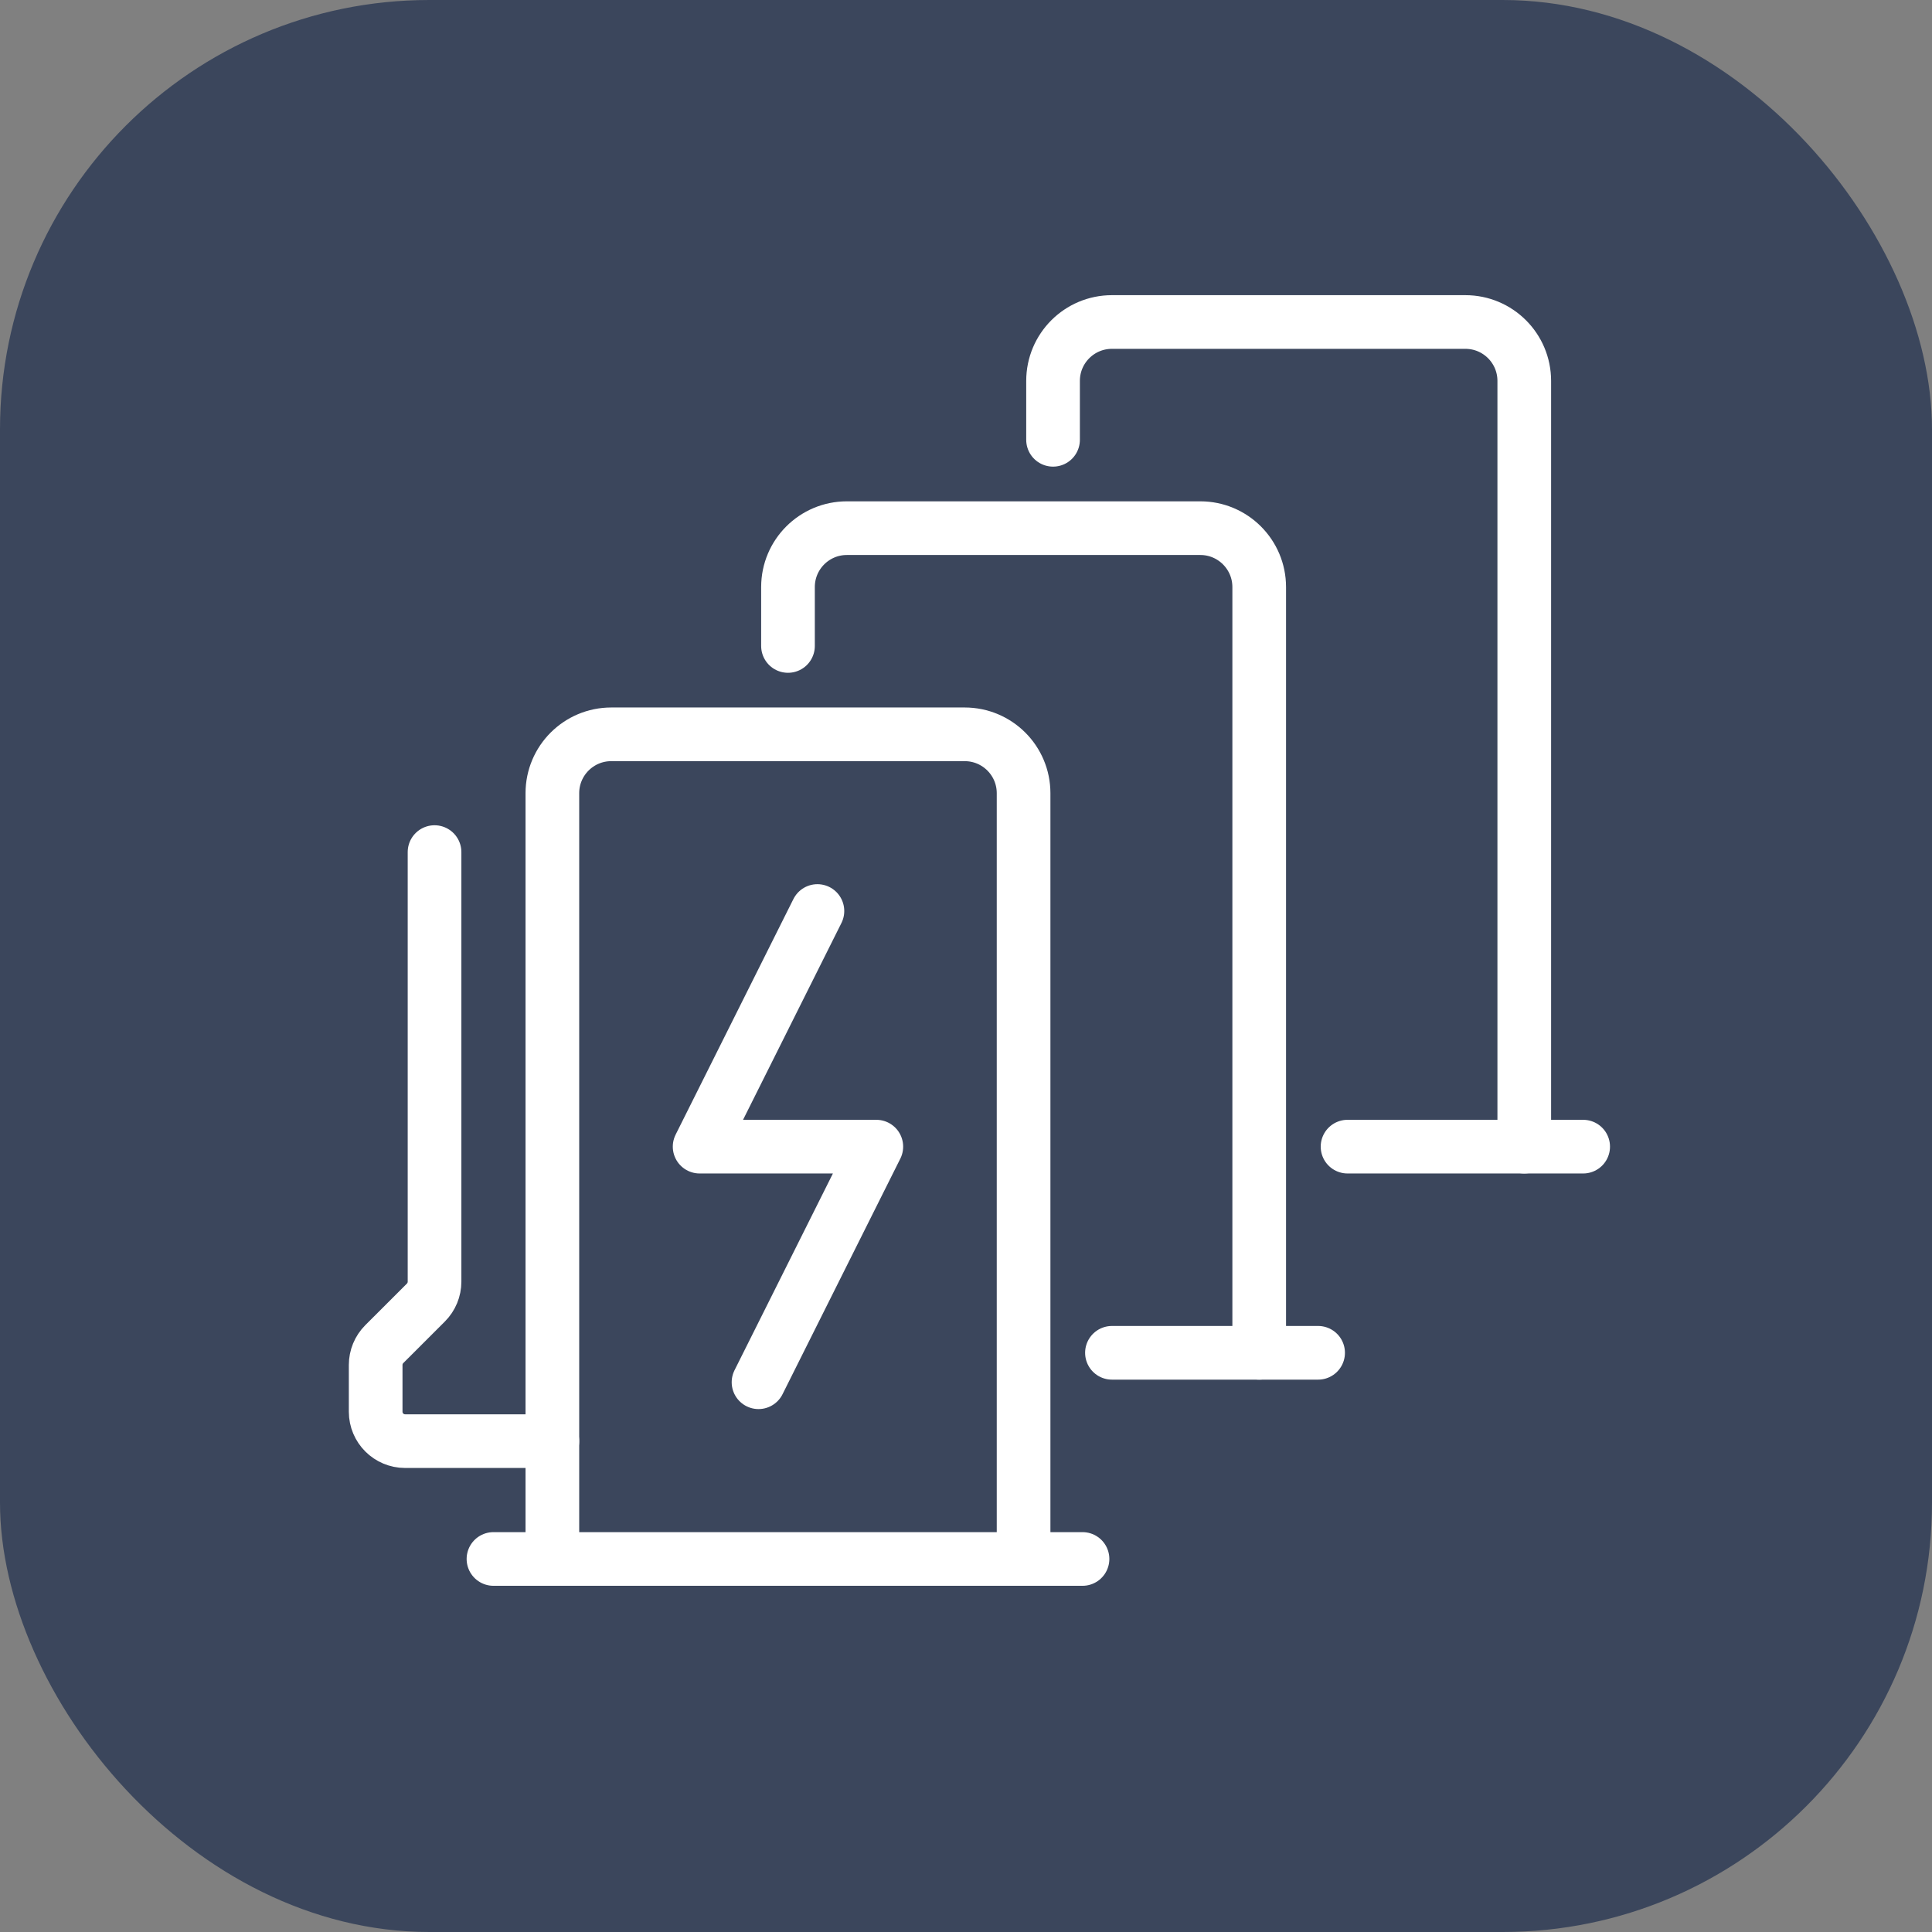 <?xml version="1.0" encoding="UTF-8"?> <svg xmlns="http://www.w3.org/2000/svg" width="72" height="72" viewBox="0 0 72 72" fill="none"><rect x="0" y="0" width="72" height="72" fill="#808080" stroke="none"/><rect width="72" height="72" rx="16" fill="#3B465C"></rect><path d="M38.146 58.098V29.561C38.146 28.348 37.164 27.366 35.951 27.366H22.78C21.568 27.366 20.585 28.348 20.585 29.561V58.098" stroke="white" stroke-width="2" stroke-linecap="round" stroke-linejoin="round"></path><path d="M20.585 53.707H15.098C14.491 53.707 14 53.216 14 52.61V50.869C14 50.578 14.115 50.298 14.321 50.092L15.873 48.541C16.078 48.335 16.194 48.055 16.194 47.764V31.755" stroke="white" stroke-width="2" stroke-linecap="round" stroke-linejoin="round"></path><path d="M28.268 51.512L32.658 42.732H26.073L30.463 33.951" stroke="white" stroke-width="2" stroke-linecap="round" stroke-linejoin="round"></path><path d="M18.39 58.098H40.342" stroke="white" stroke-width="2" stroke-linecap="round" stroke-linejoin="round"></path><path d="M46.927 50.415V21.878C46.927 20.665 45.944 19.683 44.732 19.683H31.561C30.348 19.683 29.366 20.665 29.366 21.878V24.073" stroke="white" stroke-width="2" stroke-linecap="round" stroke-linejoin="round"></path><path d="M41.439 50.415H49.122" stroke="white" stroke-width="2" stroke-linecap="round" stroke-linejoin="round"></path><path d="M56.805 42.732V14.195C56.805 12.982 55.823 12 54.61 12H41.439C40.226 12 39.244 12.982 39.244 14.195V16.39" stroke="white" stroke-width="2" stroke-linecap="round" stroke-linejoin="round"></path><path d="M50.219 42.732H59" stroke="white" stroke-width="2" stroke-linecap="round" stroke-linejoin="round"></path></svg> 
